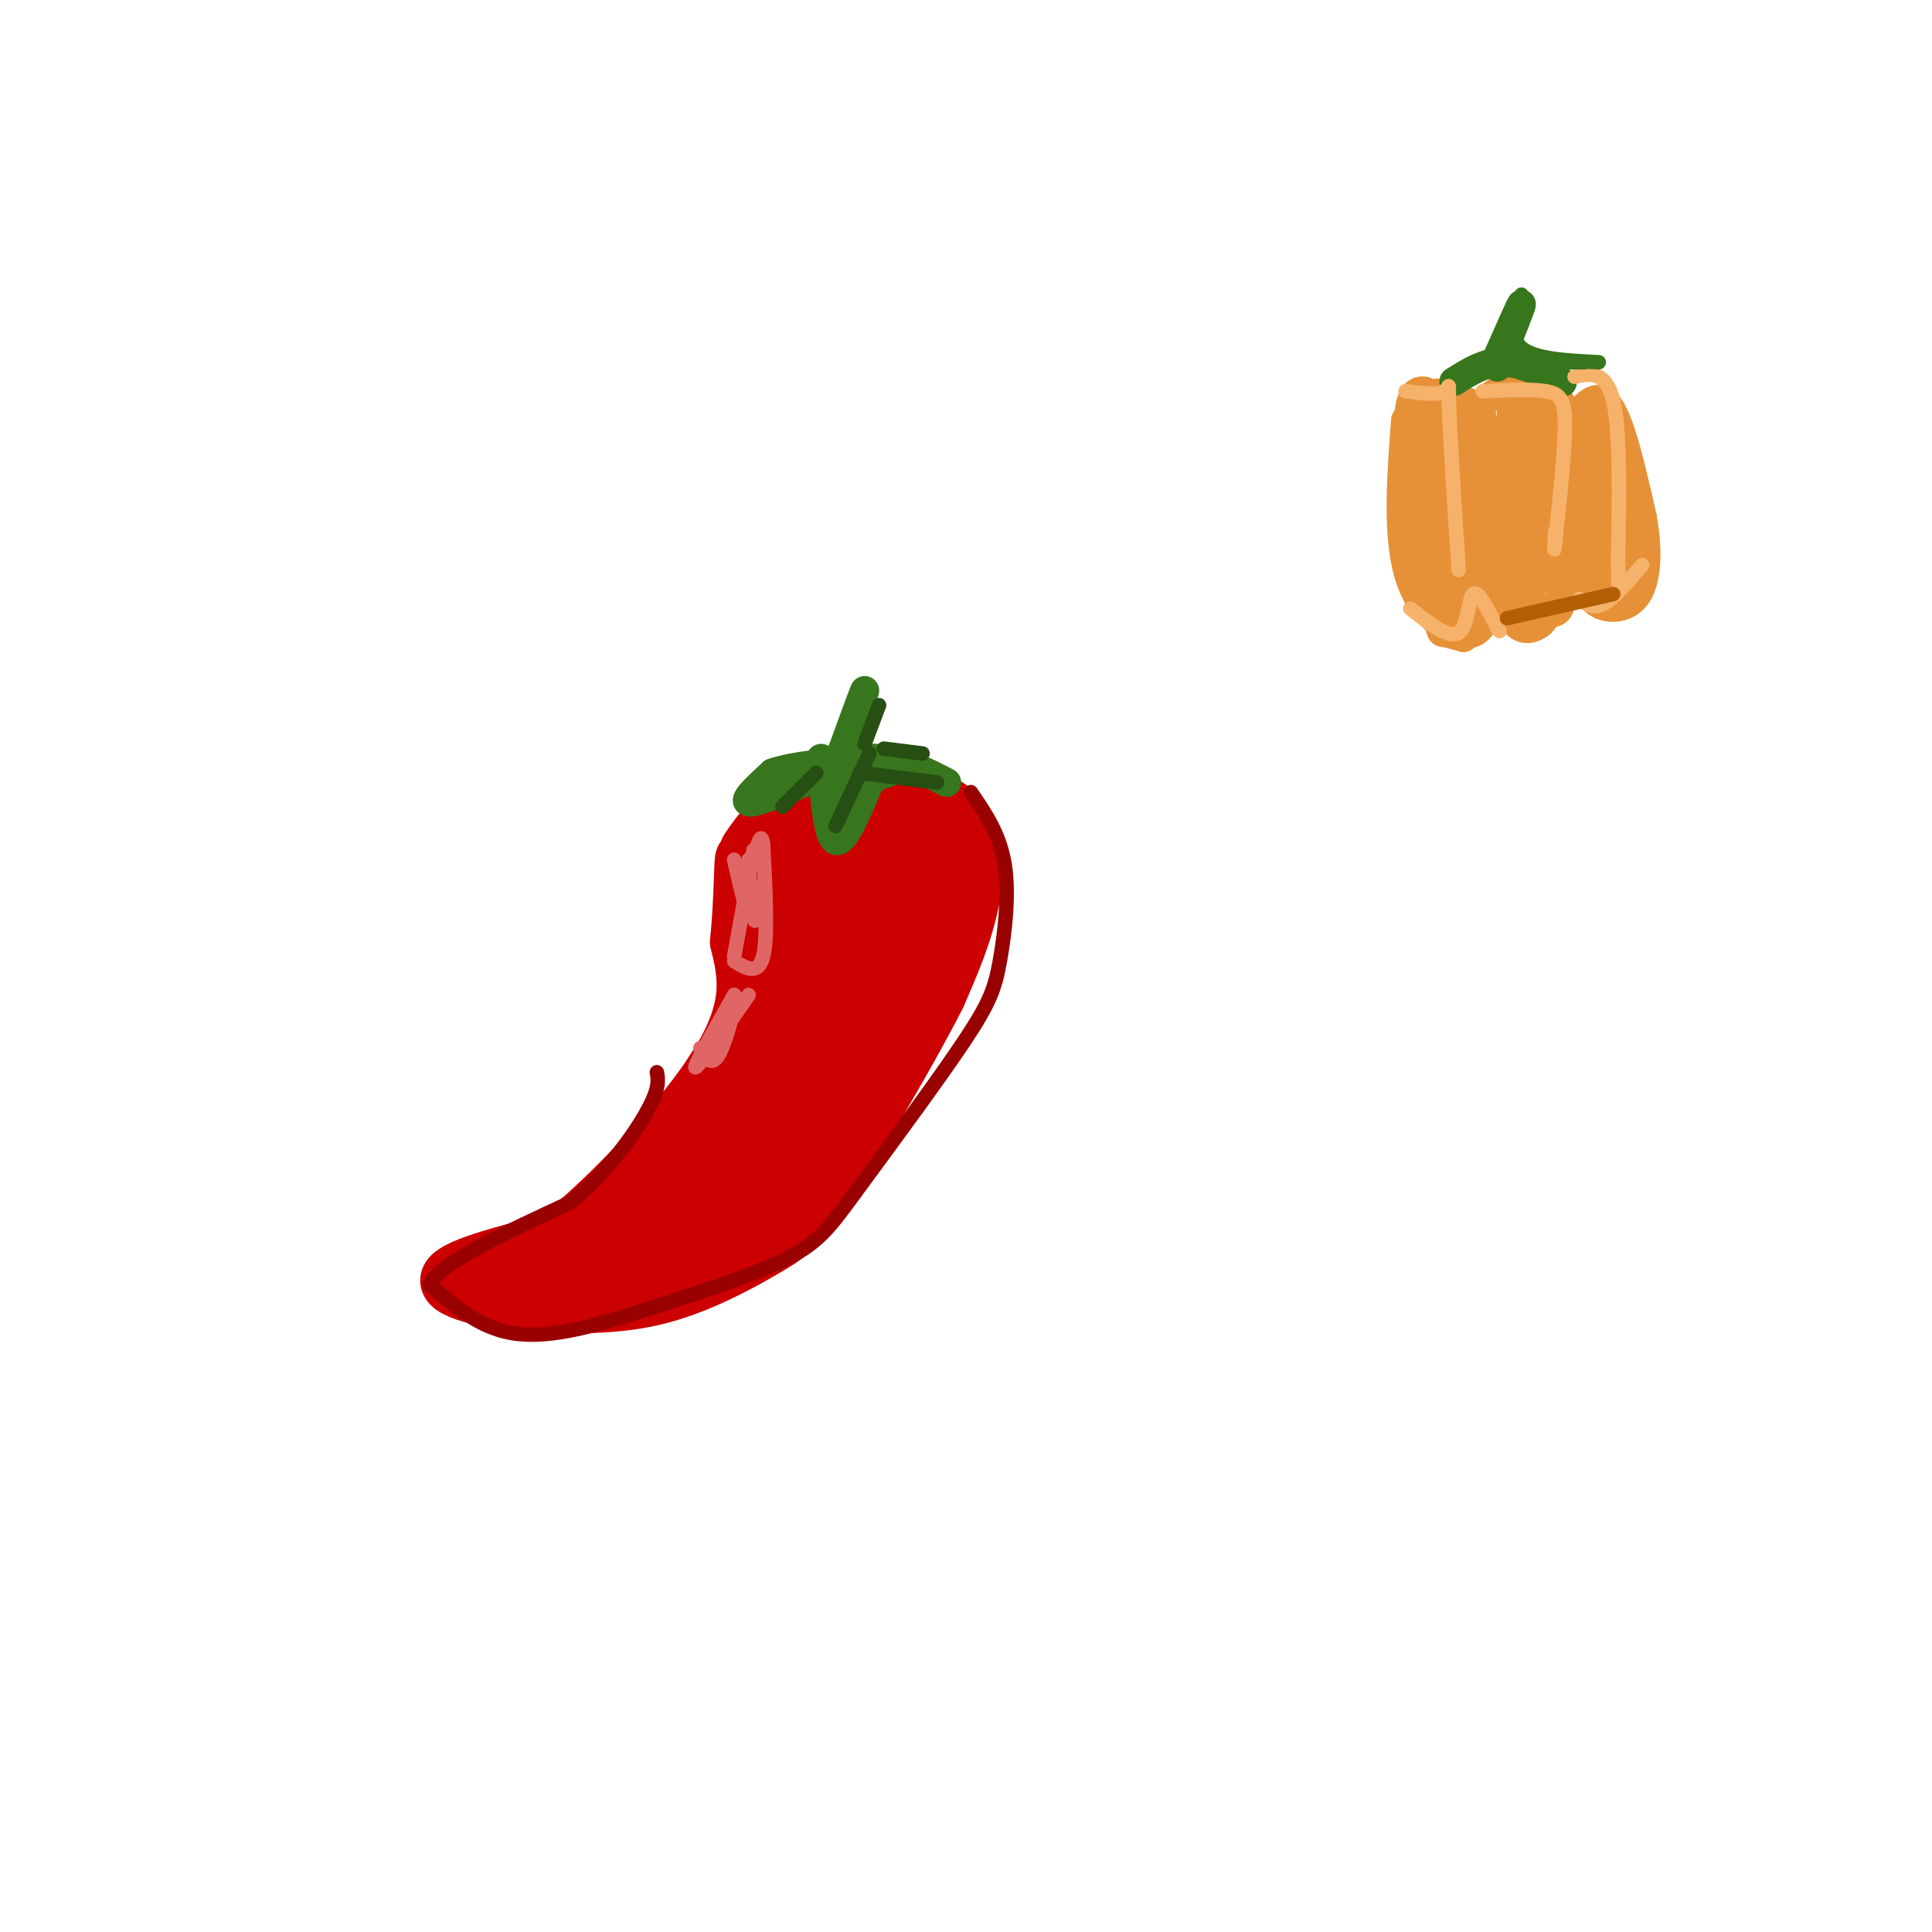 <svg viewBox='0 0 400 400' version='1.1' xmlns='http://www.w3.org/2000/svg' xmlns:xlink='http://www.w3.org/1999/xlink'><g fill='none' stroke='rgb(204,0,0)' stroke-width='12' stroke-linecap='round' stroke-linejoin='round'><path d='M155,176c3.054,-4.429 6.107,-8.857 14,-11c7.893,-2.143 20.625,-2.000 27,2c6.375,4.000 6.393,11.857 5,19c-1.393,7.143 -4.196,13.571 -7,20'/><path d='M194,206c-5.549,11.005 -15.920,28.517 -22,38c-6.080,9.483 -7.868,10.938 -13,14c-5.132,3.062 -13.609,7.732 -22,10c-8.391,2.268 -16.695,2.134 -25,2'/><path d='M112,270c-9.089,-0.444 -19.311,-2.556 -19,-5c0.311,-2.444 11.156,-5.222 22,-8'/><path d='M115,257c10.800,-8.356 26.800,-25.244 34,-37c7.200,-11.756 5.600,-18.378 4,-25'/><path d='M153,195c0.800,-8.067 0.800,-15.733 1,-17c0.200,-1.267 0.600,3.867 1,9'/><path d='M155,187c1.034,6.903 3.120,19.659 4,15c0.880,-4.659 0.556,-26.733 0,-26c-0.556,0.733 -1.342,24.274 0,29c1.342,4.726 4.812,-9.364 6,-17c1.188,-7.636 0.094,-8.818 -1,-10'/><path d='M164,178c-0.949,3.011 -2.821,15.538 -3,21c-0.179,5.462 1.335,3.860 3,1c1.665,-2.860 3.479,-6.979 4,-13c0.521,-6.021 -0.252,-13.944 -2,-12c-1.748,1.944 -4.471,13.754 -4,22c0.471,8.246 4.134,12.927 6,8c1.866,-4.927 1.933,-19.464 2,-34'/><path d='M170,171c0.507,-7.373 0.773,-8.804 0,-3c-0.773,5.804 -2.586,18.845 -3,25c-0.414,6.155 0.572,5.425 2,7c1.428,1.575 3.300,5.455 5,-2c1.700,-7.455 3.229,-26.246 2,-30c-1.229,-3.754 -5.215,7.528 -7,14c-1.785,6.472 -1.367,8.135 0,10c1.367,1.865 3.684,3.933 6,6'/><path d='M175,198c3.060,-6.258 7.710,-24.901 8,-27c0.290,-2.099 -3.779,12.348 -5,19c-1.221,6.652 0.405,5.509 2,6c1.595,0.491 3.159,2.616 5,-3c1.841,-5.616 3.960,-18.975 3,-19c-0.960,-0.025 -5.000,13.282 -6,19c-1.000,5.718 1.038,3.847 3,3c1.962,-0.847 3.846,-0.671 5,-4c1.154,-3.329 1.577,-10.165 2,-17'/><path d='M192,175c-1.861,2.288 -7.513,16.507 -9,23c-1.487,6.493 1.192,5.260 3,4c1.808,-1.260 2.746,-2.546 4,-6c1.254,-3.454 2.823,-9.074 0,-8c-2.823,1.074 -10.040,8.844 -16,18c-5.960,9.156 -10.663,19.699 -12,24c-1.337,4.301 0.693,2.359 2,2c1.307,-0.359 1.890,0.865 4,0c2.110,-0.865 5.746,-3.819 8,-11c2.254,-7.181 3.127,-18.591 4,-30'/><path d='M180,191c-0.213,-4.926 -2.746,-2.241 -7,4c-4.254,6.241 -10.229,16.040 -14,23c-3.771,6.960 -5.340,11.083 -6,13c-0.660,1.917 -0.413,1.628 0,3c0.413,1.372 0.991,4.404 5,-1c4.009,-5.404 11.448,-19.243 15,-28c3.552,-8.757 3.216,-12.433 -2,-9c-5.216,3.433 -15.312,13.975 -22,24c-6.688,10.025 -9.968,19.532 -11,24c-1.032,4.468 0.184,3.895 5,1c4.816,-2.895 13.233,-8.113 19,-15c5.767,-6.887 8.883,-15.444 12,-24'/><path d='M174,206c4.068,-8.963 8.238,-19.371 2,-10c-6.238,9.371 -22.884,38.522 -25,47c-2.116,8.478 10.299,-3.717 20,-19c9.701,-15.283 16.689,-33.653 14,-29c-2.689,4.653 -15.054,32.329 -17,38c-1.946,5.671 6.527,-10.665 15,-27'/><path d='M183,206c3.890,-6.458 6.115,-9.102 3,-3c-3.115,6.102 -11.569,20.951 -13,27c-1.431,6.049 4.163,3.300 3,5c-1.163,1.700 -9.081,7.850 -17,14'/><path d='M159,249c-10.167,5.000 -27.083,10.500 -44,16'/><path d='M115,265c-2.512,0.750 13.208,-5.375 23,-13c9.792,-7.625 13.655,-16.750 10,-16c-3.655,0.750 -14.827,11.375 -26,22'/><path d='M122,258c-5.833,4.833 -7.417,5.917 -9,7'/></g>
<g fill='none' stroke='rgb(56,118,29)' stroke-width='6' stroke-linecap='round' stroke-linejoin='round'><path d='M170,157c0.667,8.083 1.333,16.167 3,17c1.667,0.833 4.333,-5.583 7,-12'/><path d='M180,162c2.571,-2.321 5.500,-2.125 3,-2c-2.500,0.125 -10.429,0.179 -13,0c-2.571,-0.179 0.214,-0.589 3,-1'/><path d='M173,159c-3.489,1.667 -13.711,6.333 -17,7c-3.289,0.667 0.356,-2.667 4,-6'/><path d='M160,160c4.167,-1.500 12.583,-2.250 21,-3'/><path d='M181,157c6.000,0.333 10.500,2.667 15,5'/><path d='M174,160c-1.583,1.167 -3.167,2.333 -3,3c0.167,0.667 2.083,0.833 4,1'/><path d='M174,158c2.667,-7.833 5.333,-15.667 5,-15c-0.333,0.667 -3.667,9.833 -7,19'/></g>
<g fill='none' stroke='rgb(39,78,19)' stroke-width='3' stroke-linecap='round' stroke-linejoin='round'><path d='M180,156c0.000,0.000 -7.000,15.000 -7,15'/><path d='M178,160c0.000,0.000 16.000,2.000 16,2'/><path d='M183,155c0.000,0.000 8.000,1.000 8,1'/><path d='M179,154c0.000,0.000 3.000,-8.000 3,-8'/><path d='M162,167c0.000,0.000 7.000,-7.000 7,-7'/></g>
<g fill='none' stroke='rgb(153,0,0)' stroke-width='3' stroke-linecap='round' stroke-linejoin='round'><path d='M201,164c3.000,4.363 6.000,8.726 7,15c1.000,6.274 0.000,14.458 -1,20c-1.000,5.542 -2.000,8.440 -7,16c-5.000,7.560 -14.000,19.780 -23,32'/><path d='M177,247c-5.533,7.600 -7.867,10.600 -15,14c-7.133,3.400 -19.067,7.200 -31,11'/><path d='M131,272c-9.622,3.044 -18.178,5.156 -25,4c-6.822,-1.156 -11.911,-5.578 -17,-10'/><path d='M89,266c2.000,-4.500 15.500,-10.750 29,-17'/><path d='M118,249c7.978,-6.511 13.422,-14.289 16,-19c2.578,-4.711 2.289,-6.356 2,-8'/></g>
<g fill='none' stroke='rgb(224,102,102)' stroke-width='3' stroke-linecap='round' stroke-linejoin='round'><path d='M156,176c0.000,0.000 -4.000,22.000 -4,22'/><path d='M152,199c2.500,1.500 5.000,3.000 6,-1c1.000,-4.000 0.500,-13.500 0,-23'/><path d='M158,175c-0.333,-3.333 -1.167,-0.167 -2,3'/><path d='M155,206c-5.250,7.500 -10.500,15.000 -11,15c-0.500,0.000 3.750,-7.500 8,-15'/><path d='M152,206c0.756,0.378 -1.356,8.822 -3,12c-1.644,3.178 -2.822,1.089 -4,-1'/><path d='M158,183c-0.714,4.673 -1.429,9.345 -2,7c-0.571,-2.345 -1.000,-11.708 -1,-12c0.000,-0.292 0.429,8.488 0,10c-0.429,1.512 -1.714,-4.244 -3,-10'/></g>
<g fill='none' stroke='rgb(230,145,56)' stroke-width='6' stroke-linecap='round' stroke-linejoin='round'><path d='M291,87c-0.925,12.359 -1.851,24.718 1,33c2.851,8.282 9.477,12.487 13,11c3.523,-1.487 3.942,-8.668 4,-18c0.058,-9.332 -0.247,-20.817 -2,-26c-1.753,-5.183 -4.956,-4.066 -8,-3c-3.044,1.066 -5.929,2.079 -6,10c-0.071,7.921 2.673,22.748 4,30c1.327,7.252 1.236,6.929 2,7c0.764,0.071 2.382,0.535 4,1'/><path d='M303,132c1.167,-7.252 2.084,-25.881 2,-35c-0.084,-9.119 -1.169,-8.729 -3,-11c-1.831,-2.271 -4.407,-7.204 -6,-3c-1.593,4.204 -2.203,17.546 -1,28c1.203,10.454 4.219,18.018 7,15c2.781,-3.018 5.326,-16.620 6,-24c0.674,-7.380 -0.522,-8.537 -3,-11c-2.478,-2.463 -6.239,-6.231 -10,-10'/><path d='M295,81c-2.610,-0.579 -4.137,2.973 -3,12c1.137,9.027 4.936,23.529 7,29c2.064,5.471 2.393,1.912 3,-1c0.607,-2.912 1.493,-5.176 1,-13c-0.493,-7.824 -2.363,-21.209 -4,-24c-1.637,-2.791 -3.041,5.012 -3,12c0.041,6.988 1.526,13.162 3,16c1.474,2.838 2.935,2.341 3,-3c0.065,-5.341 -1.267,-15.526 -2,-19c-0.733,-3.474 -0.866,-0.237 -1,3'/><path d='M299,93c-0.349,4.601 -0.722,14.604 0,13c0.722,-1.604 2.541,-14.817 3,-16c0.459,-1.183 -0.440,9.662 0,13c0.440,3.338 2.220,-0.831 4,-5'/><path d='M308,90c-0.920,-2.059 -1.841,-4.118 -1,-6c0.841,-1.882 3.442,-3.587 6,-4c2.558,-0.413 5.073,0.466 7,1c1.927,0.534 3.265,0.724 4,6c0.735,5.276 0.868,15.638 1,26'/><path d='M325,113c0.422,5.467 0.978,6.133 0,8c-0.978,1.867 -3.489,4.933 -6,8'/><path d='M319,129c-2.071,1.643 -4.250,1.750 -6,-1c-1.750,-2.750 -3.071,-8.357 -3,-9c0.071,-0.643 1.536,3.679 3,8'/><path d='M313,127c1.775,1.194 4.713,0.179 7,0c2.287,-0.179 3.922,0.478 3,-8c-0.922,-8.478 -4.402,-26.090 -6,-25c-1.598,1.090 -1.314,20.883 -1,27c0.314,6.117 0.657,-1.441 1,-9'/><path d='M317,112c0.328,-6.254 0.647,-17.388 0,-22c-0.647,-4.612 -2.261,-2.702 -3,4c-0.739,6.702 -0.604,18.196 0,24c0.604,5.804 1.677,5.916 3,4c1.323,-1.916 2.895,-5.862 2,-13c-0.895,-7.138 -4.256,-17.468 -6,-19c-1.744,-1.532 -1.872,5.734 -2,13'/><path d='M311,103c-0.003,3.689 0.989,6.411 2,8c1.011,1.589 2.041,2.046 3,-1c0.959,-3.046 1.847,-9.595 1,-16c-0.847,-6.405 -3.429,-12.667 -4,-10c-0.571,2.667 0.867,14.261 2,19c1.133,4.739 1.959,2.622 3,1c1.041,-1.622 2.297,-2.749 2,-6c-0.297,-3.251 -2.149,-8.625 -4,-14'/><path d='M316,84c-0.024,0.637 1.917,9.230 3,10c1.083,0.770 1.307,-6.283 1,-10c-0.307,-3.717 -1.144,-4.100 -2,-2c-0.856,2.100 -1.730,6.681 -1,10c0.730,3.319 3.066,5.377 4,5c0.934,-0.377 0.467,-3.188 0,-6'/><path d='M323,94c0.644,-2.111 1.289,-4.222 3,-7c1.711,-2.778 4.489,-6.222 7,-3c2.511,3.222 4.756,13.111 7,23'/><path d='M340,107c1.286,6.976 1.000,12.917 -1,16c-2.000,3.083 -5.714,3.310 -8,2c-2.286,-1.310 -3.143,-4.155 -4,-7'/><path d='M327,118c-0.747,-6.974 -0.613,-20.910 0,-20c0.613,0.910 1.706,16.667 3,23c1.294,6.333 2.790,3.244 4,1c1.210,-2.244 2.133,-3.643 3,-6c0.867,-2.357 1.676,-5.674 1,-10c-0.676,-4.326 -2.838,-9.663 -5,-15'/><path d='M333,91c-1.134,4.907 -1.469,24.676 -1,28c0.469,3.324 1.742,-9.797 1,-19c-0.742,-9.203 -3.498,-14.486 -4,-12c-0.502,2.486 1.249,12.743 3,23'/><path d='M332,111c-0.262,-3.024 -2.417,-22.083 -3,-24c-0.583,-1.917 0.405,13.310 1,18c0.595,4.690 0.798,-1.155 1,-7'/></g>
<g fill='none' stroke='rgb(56,118,29)' stroke-width='6' stroke-linecap='round' stroke-linejoin='round'><path d='M301,79c3.167,-2.000 6.333,-4.000 10,-4c3.667,0.000 7.833,2.000 12,4'/><path d='M323,79c1.500,0.500 -0.750,-0.250 -3,-1'/><path d='M310,74c2.500,-5.667 5.000,-11.333 5,-11c0.000,0.333 -2.500,6.667 -5,13'/></g>
<g fill='none' stroke='rgb(246,178,107)' stroke-width='3' stroke-linecap='round' stroke-linejoin='round'><path d='M291,81c3.311,0.422 6.622,0.844 8,0c1.378,-0.844 0.822,-2.956 1,3c0.178,5.956 1.089,19.978 2,34'/><path d='M307,81c5.000,-0.244 10.000,-0.489 13,0c3.000,0.489 4.000,1.711 4,7c0.000,5.289 -1.000,14.644 -2,24'/><path d='M322,112c-0.333,3.667 -0.167,0.833 0,-2'/><path d='M326,78c3.250,-0.667 6.500,-1.333 8,5c1.500,6.333 1.250,19.667 1,33'/><path d='M335,116c0.167,6.167 0.083,5.083 0,4'/><path d='M340,117c-2.917,3.417 -5.833,6.833 -8,8c-2.167,1.167 -3.583,0.083 -5,-1'/><path d='M292,126c4.000,3.156 8.000,6.311 10,5c2.000,-1.311 2.000,-7.089 3,-8c1.000,-0.911 3.000,3.044 5,7'/><path d='M310,130c0.833,1.167 0.417,0.583 0,0'/></g>
<g fill='none' stroke='rgb(180,95,6)' stroke-width='3' stroke-linecap='round' stroke-linejoin='round'><path d='M312,128c0.000,0.000 22.000,-5.000 22,-5'/></g>
<g fill='none' stroke='rgb(56,118,29)' stroke-width='3' stroke-linecap='round' stroke-linejoin='round'><path d='M315,61c-1.333,4.333 -2.667,8.667 0,11c2.667,2.333 9.333,2.667 16,3'/><path d='M312,75c0.000,0.000 16.000,0.000 16,0'/></g>
</svg>